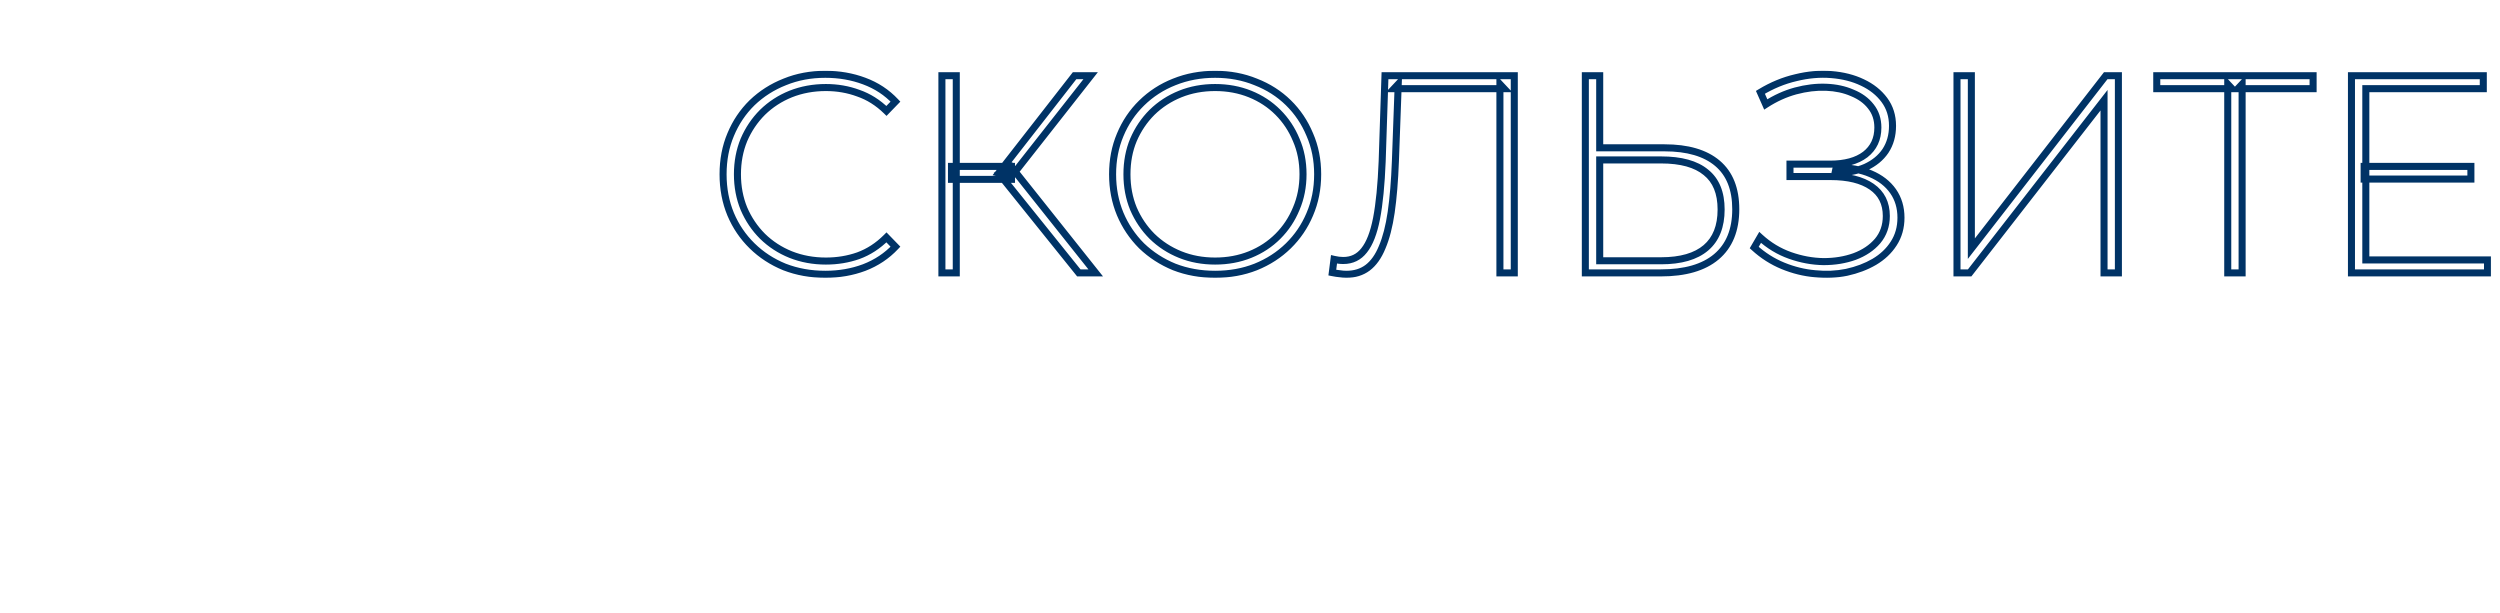 <?xml version="1.0" encoding="UTF-8"?> <svg xmlns="http://www.w3.org/2000/svg" width="1420" height="348" viewBox="0 0 1420 348" fill="none"><mask id="path-1-outside-1_9649_39" maskUnits="userSpaceOnUse" x="408" y="40" width="1007" height="118" fill="black"><rect fill="white" x="408" y="40" width="1007" height="118"></rect><path d="M468.785 155.8C460.465 155.8 452.732 154.413 445.585 151.64C438.545 148.76 432.412 144.76 427.185 139.64C421.958 134.52 417.905 128.547 415.025 121.72C412.145 114.787 410.705 107.213 410.705 99C410.705 90.787 412.145 83.267 415.025 76.44C417.905 69.507 421.958 63.48 427.185 58.36C432.518 53.24 438.705 49.293 445.745 46.52C452.785 43.64 460.465 42.2 468.785 42.2C476.678 42.2 484.038 43.48 490.865 46.04C497.798 48.6 503.718 52.493 508.625 57.72L503.505 63C498.705 58.307 493.372 54.947 487.505 52.92C481.745 50.787 475.612 49.72 469.105 49.72C461.958 49.72 455.292 50.947 449.105 53.4C443.025 55.853 437.692 59.32 433.105 63.8C428.625 68.28 425.105 73.507 422.545 79.48C420.092 85.453 418.865 91.96 418.865 99C418.865 106.04 420.092 112.547 422.545 118.52C425.105 124.493 428.625 129.72 433.105 134.2C437.692 138.68 443.025 142.147 449.105 144.6C455.292 147.053 461.958 148.28 469.105 148.28C475.612 148.28 481.745 147.267 487.505 145.24C493.372 143.107 498.705 139.64 503.505 134.84L508.625 140.12C503.718 145.347 497.798 149.293 490.865 151.96C484.038 154.52 476.678 155.8 468.785 155.8ZM612.764 155L567.484 98.68L574.364 94.68L622.364 155H612.764ZM535.004 155V43H543.164V155H535.004ZM540.444 101.88V94.52H574.524V101.88H540.444ZM574.844 99.8L567.324 98.2L610.364 43H619.484L574.844 99.8ZM690.191 155.8C681.871 155.8 674.138 154.413 666.991 151.64C659.951 148.76 653.765 144.76 648.431 139.64C643.205 134.413 639.151 128.387 636.271 121.56C633.391 114.627 631.951 107.107 631.951 99C631.951 90.893 633.391 83.427 636.271 76.6C639.151 69.667 643.205 63.64 648.431 58.52C653.765 53.293 659.951 49.293 666.991 46.52C674.138 43.64 681.871 42.2 690.191 42.2C698.511 42.2 706.191 43.64 713.231 46.52C720.378 49.293 726.565 53.24 731.791 58.36C737.018 63.48 741.071 69.507 743.951 76.44C746.938 83.267 748.431 90.787 748.431 99C748.431 107.213 746.938 114.787 743.951 121.72C741.071 128.547 737.018 134.52 731.791 139.64C726.565 144.76 720.378 148.76 713.231 151.64C706.191 154.413 698.511 155.8 690.191 155.8ZM690.191 148.28C697.338 148.28 703.951 147.053 710.031 144.6C716.111 142.147 721.391 138.68 725.871 134.2C730.351 129.72 733.818 124.493 736.271 118.52C738.831 112.547 740.111 106.04 740.111 99C740.111 91.853 738.831 85.347 736.271 79.48C733.818 73.507 730.351 68.28 725.871 63.8C721.391 59.32 716.111 55.853 710.031 53.4C703.951 50.947 697.338 49.72 690.191 49.72C683.045 49.72 676.431 50.947 670.351 53.4C664.271 55.853 658.938 59.32 654.351 63.8C649.871 68.28 646.351 73.507 643.791 79.48C641.338 85.347 640.111 91.853 640.111 99C640.111 106.04 641.338 112.547 643.791 118.52C646.351 124.493 649.871 129.72 654.351 134.2C658.938 138.68 664.271 142.147 670.351 144.6C676.431 147.053 683.045 148.28 690.191 148.28ZM764.753 155.8C763.473 155.8 762.193 155.693 760.913 155.48C759.739 155.373 758.353 155.16 756.753 154.84L757.713 147.32C759.526 147.747 761.286 147.96 762.993 147.96C767.899 147.96 771.846 146.04 774.833 142.2C777.926 138.36 780.273 132.333 781.873 124.12C783.473 115.8 784.539 104.973 785.073 91.64L786.673 43H860.113V155H851.953V47.8L854.353 50.36H791.793L794.193 47.8L792.593 91.48C792.166 102.787 791.366 112.493 790.193 120.6C789.019 128.6 787.313 135.213 785.073 140.44C782.939 145.667 780.166 149.56 776.753 152.12C773.446 154.573 769.446 155.8 764.753 155.8ZM945.433 83.96C958.553 83.96 968.579 86.893 975.513 92.76C982.446 98.627 985.913 107.32 985.913 118.84C985.913 130.68 982.233 139.693 974.873 145.88C967.619 151.96 957.113 155 943.353 155H900.473V43H908.633V83.96H945.433ZM943.513 148.12C954.713 148.12 963.193 145.667 968.953 140.76C974.713 135.853 977.593 128.6 977.593 119C977.593 109.507 974.713 102.467 968.953 97.88C963.299 93.187 954.819 90.84 943.513 90.84H908.633V148.12H943.513ZM996.389 140.6L999.749 134.84C1004.76 139.427 1010.42 142.84 1016.71 145.08C1023 147.32 1029.35 148.493 1035.75 148.6C1042.15 148.6 1048.02 147.64 1053.35 145.72C1058.79 143.693 1063.16 140.76 1066.47 136.92C1069.78 132.973 1071.43 128.227 1071.43 122.68C1071.43 115.427 1068.66 109.88 1063.11 106.04C1057.56 102.2 1049.78 100.28 1039.75 100.28H1016.71V93.24H1039.43C1047.96 93.24 1054.63 91.427 1059.43 87.8C1064.23 84.067 1066.63 78.947 1066.63 72.44C1066.63 67.747 1065.3 63.747 1062.63 60.44C1060.07 57.133 1056.55 54.573 1052.07 52.76C1047.7 50.84 1042.74 49.773 1037.19 49.56C1031.64 49.347 1025.88 50.04 1019.91 51.64C1014.04 53.24 1008.39 55.8 1002.95 59.32L999.909 52.44C1006.42 48.493 1013.14 45.72 1020.07 44.12C1027 42.413 1033.72 41.827 1040.23 42.36C1046.84 42.893 1052.71 44.387 1057.83 46.84C1063.06 49.293 1067.22 52.6 1070.31 56.76C1073.4 60.92 1074.95 65.827 1074.95 71.48C1074.95 76.92 1073.62 81.667 1070.95 85.72C1068.28 89.667 1064.5 92.76 1059.59 95C1054.68 97.133 1048.92 98.2 1042.31 98.2L1042.95 95.16C1050.52 95.16 1057.03 96.333 1062.47 98.68C1068.02 101.027 1072.28 104.333 1075.27 108.6C1078.26 112.867 1079.75 117.88 1079.75 123.64C1079.75 129.187 1078.36 134.093 1075.59 138.36C1072.92 142.52 1069.24 145.987 1064.55 148.76C1059.96 151.427 1054.74 153.4 1048.87 154.68C1043.11 155.853 1037.14 156.12 1030.95 155.48C1024.76 154.947 1018.68 153.453 1012.71 151C1006.74 148.547 1001.3 145.08 996.389 140.6ZM1111.57 155V43H1119.73V141.24L1196.05 43H1203.25V155H1195.09V56.92L1118.77 155H1111.57ZM1265.36 155V47.8L1267.76 50.36H1225.04V43H1313.84V50.36H1271.12L1273.52 47.8V155H1265.36ZM1342.83 94.52H1403.47V101.72H1342.83V94.52ZM1343.79 147.64H1412.91V155H1335.63V43H1410.51V50.36H1343.79V147.64Z"></path></mask><path d="M445.585 151.64L444.828 153.491L444.845 153.498L444.861 153.505L445.585 151.64ZM427.185 139.64L425.785 141.069L427.185 139.64ZM415.025 121.72L413.178 122.487L413.182 122.497L415.025 121.72ZM415.025 76.44L416.868 77.217L416.872 77.207L415.025 76.44ZM427.185 58.36L425.8 56.917L425.793 56.924L425.785 56.931L427.185 58.36ZM445.745 46.52L446.478 48.381L446.49 48.376L446.502 48.371L445.745 46.52ZM490.865 46.04L490.163 47.913L490.172 47.916L490.865 46.04ZM508.625 57.72L510.061 59.112L511.389 57.742L510.083 56.351L508.625 57.72ZM503.505 63L502.107 64.43L503.543 65.834L504.941 64.392L503.505 63ZM487.505 52.92L486.81 54.795L486.831 54.803L486.852 54.81L487.505 52.92ZM449.105 53.4L448.368 51.541L448.357 51.545L449.105 53.4ZM433.105 63.8L431.708 62.369L431.699 62.377L431.691 62.386L433.105 63.8ZM422.545 79.48L420.707 78.692L420.701 78.706L420.695 78.72L422.545 79.48ZM422.545 118.52L420.695 119.28L420.701 119.294L420.707 119.308L422.545 118.52ZM433.105 134.2L431.691 135.614L431.699 135.623L431.708 135.631L433.105 134.2ZM449.105 144.6L448.357 146.455L448.368 146.459L449.105 144.6ZM487.505 145.24L488.169 147.127L488.179 147.123L488.188 147.12L487.505 145.24ZM503.505 134.84L504.941 133.448L503.527 131.99L502.091 133.426L503.505 134.84ZM508.625 140.12L510.083 141.489L511.389 140.098L510.061 138.728L508.625 140.12ZM490.865 151.96L491.567 153.833L491.575 153.83L491.583 153.827L490.865 151.96ZM468.785 153.8C460.691 153.8 453.206 152.452 446.309 149.775L444.861 153.505C452.258 156.375 460.239 157.8 468.785 157.8V153.8ZM446.342 149.789C439.532 147.003 433.619 143.143 428.585 138.211L425.785 141.069C431.204 146.377 437.558 150.517 444.828 153.491L446.342 149.789ZM428.585 138.211C423.55 133.279 419.646 127.528 416.868 120.943L413.182 122.497C416.164 129.565 420.367 135.761 425.785 141.069L428.585 138.211ZM416.872 120.953C414.102 114.285 412.705 106.975 412.705 99H408.705C408.705 107.452 410.188 115.289 413.178 122.487L416.872 120.953ZM412.705 99C412.705 91.025 414.102 83.773 416.868 77.217L413.182 75.663C410.188 82.761 408.705 90.549 408.705 99H412.705ZM416.872 77.207C419.652 70.516 423.555 64.716 428.585 59.789L425.785 56.931C420.362 62.244 416.158 68.498 413.178 75.673L416.872 77.207ZM428.57 59.803C433.711 54.868 439.675 51.061 446.478 48.381L445.012 44.659C437.735 47.526 431.326 51.612 425.8 56.917L428.57 59.803ZM446.502 48.371C453.28 45.598 460.7 44.2 468.785 44.2V40.2C460.23 40.2 452.29 41.682 444.988 44.669L446.502 48.371ZM468.785 44.2C476.458 44.2 483.579 45.444 490.163 47.913L491.567 44.167C484.498 41.516 476.898 40.2 468.785 40.2V44.2ZM490.172 47.916C496.824 50.372 502.479 54.096 507.167 59.089L510.083 56.351C504.957 50.891 498.773 46.828 491.558 44.164L490.172 47.916ZM507.189 56.328L502.069 61.608L504.941 64.392L510.061 59.112L507.189 56.328ZM504.903 61.57C499.909 56.687 494.326 53.16 488.158 51.03L486.852 54.81C492.417 56.733 497.501 59.926 502.107 64.43L504.903 61.57ZM488.2 51.044C482.204 48.824 475.835 47.72 469.105 47.72V51.72C475.389 51.72 481.286 52.749 486.81 54.795L488.2 51.044ZM469.105 47.72C461.725 47.72 454.806 48.988 448.368 51.541L449.842 55.259C455.777 52.906 462.192 51.72 469.105 51.72V47.72ZM448.357 51.545C442.04 54.094 436.485 57.703 431.708 62.369L434.502 65.231C438.898 60.937 444.01 57.613 449.853 55.255L448.357 51.545ZM431.691 62.386C427.026 67.05 423.364 72.491 420.707 78.692L424.383 80.268C426.846 74.522 430.224 69.51 434.519 65.214L431.691 62.386ZM420.695 78.72C418.134 84.956 416.865 91.723 416.865 99H420.865C420.865 92.197 422.049 85.951 424.395 80.24L420.695 78.72ZM416.865 99C416.865 106.277 418.134 113.044 420.695 119.28L424.395 117.76C422.049 112.049 420.865 105.803 420.865 99H416.865ZM420.707 119.308C423.364 125.509 427.026 130.95 431.691 135.614L434.519 132.786C430.224 128.49 426.846 123.478 424.383 117.732L420.707 119.308ZM431.708 135.631C436.485 140.297 442.04 143.906 448.357 146.455L449.853 142.745C444.01 140.387 438.898 137.063 434.502 132.769L431.708 135.631ZM448.368 146.459C454.806 149.012 461.725 150.28 469.105 150.28V146.28C462.192 146.28 455.777 145.094 449.842 142.741L448.368 146.459ZM469.105 150.28C475.823 150.28 482.182 149.233 488.169 147.127L486.841 143.353C481.308 145.3 475.4 146.28 469.105 146.28V150.28ZM488.188 147.12C494.353 144.878 499.931 141.243 504.919 136.254L502.091 133.426C497.479 138.037 492.39 141.335 486.822 143.36L488.188 147.12ZM502.069 136.232L507.189 141.512L510.061 138.728L504.941 133.448L502.069 136.232ZM507.167 138.751C502.474 143.75 496.81 147.531 490.147 150.093L491.583 153.827C498.787 151.056 504.963 146.943 510.083 141.489L507.167 138.751ZM490.163 150.087C483.579 152.556 476.458 153.8 468.785 153.8V157.8C476.898 157.8 484.498 156.484 491.567 153.833L490.163 150.087ZM612.764 155L611.205 156.253L611.805 157H612.764V155ZM567.484 98.68L566.479 96.951L564.467 98.12L565.925 99.933L567.484 98.68ZM574.364 94.68L575.929 93.435L574.853 92.082L573.359 92.951L574.364 94.68ZM622.364 155V157H626.511L623.929 153.755L622.364 155ZM535.004 155H533.004V157H535.004V155ZM535.004 43V41H533.004V43H535.004ZM543.164 43H545.164V41H543.164V43ZM543.164 155V157H545.164V155H543.164ZM540.444 101.88H538.444V103.88H540.444V101.88ZM540.444 94.52V92.52H538.444V94.52H540.444ZM574.524 94.52H576.524V92.52H574.524V94.52ZM574.524 101.88V103.88H576.524V101.88H574.524ZM574.844 99.8L574.428 101.756L575.646 102.016L576.416 101.036L574.844 99.8ZM567.324 98.2L565.747 96.97L563.781 99.491L566.908 100.156L567.324 98.2ZM610.364 43V41H609.387L608.787 41.77L610.364 43ZM619.484 43L621.056 44.236L623.599 41H619.484V43ZM614.322 153.747L569.042 97.427L565.925 99.933L611.205 156.253L614.322 153.747ZM568.489 100.409L575.369 96.409L573.359 92.951L566.479 96.951L568.489 100.409ZM572.799 95.925L620.799 156.245L623.929 153.755L575.929 93.435L572.799 95.925ZM622.364 153H612.764V157H622.364V153ZM537.004 155V43H533.004V155H537.004ZM535.004 45H543.164V41H535.004V45ZM541.164 43V155H545.164V43H541.164ZM543.164 153H535.004V157H543.164V153ZM542.444 101.88V94.52H538.444V101.88H542.444ZM540.444 96.52H574.524V92.52H540.444V96.52ZM572.524 94.52V101.88H576.524V94.52H572.524ZM574.524 99.88H540.444V103.88H574.524V99.88ZM575.26 97.844L567.74 96.244L566.908 100.156L574.428 101.756L575.26 97.844ZM568.901 99.43L611.941 44.23L608.787 41.77L565.747 96.97L568.901 99.43ZM610.364 45H619.484V41H610.364V45ZM617.911 41.764L573.271 98.564L576.416 101.036L621.056 44.236L617.911 41.764ZM666.991 151.64L666.234 153.491L666.251 153.498L666.268 153.505L666.991 151.64ZM648.431 139.64L647.017 141.054L647.031 141.069L647.046 141.083L648.431 139.64ZM636.271 121.56L634.424 122.327L634.429 122.337L636.271 121.56ZM636.271 76.6L638.114 77.377L638.118 77.367L636.271 76.6ZM648.431 58.52L649.831 59.949L649.831 59.948L648.431 58.52ZM666.991 46.52L667.724 48.381L667.732 48.378L667.739 48.375L666.991 46.52ZM713.231 46.52L712.474 48.371L712.491 48.378L712.508 48.385L713.231 46.52ZM731.791 58.36L733.191 56.931L733.191 56.931L731.791 58.36ZM743.951 76.44L742.104 77.207L742.111 77.225L742.119 77.242L743.951 76.44ZM743.951 121.72L742.114 120.929L742.111 120.936L742.109 120.943L743.951 121.72ZM731.791 139.64L733.191 141.069L733.191 141.069L731.791 139.64ZM713.231 151.64L713.964 153.501L713.972 153.498L713.979 153.495L713.231 151.64ZM710.031 144.6L709.283 142.745L709.283 142.745L710.031 144.6ZM725.871 134.2L724.457 132.786L724.457 132.786L725.871 134.2ZM736.271 118.52L734.433 117.732L734.427 117.746L734.421 117.76L736.271 118.52ZM736.271 79.48L734.421 80.24L734.429 80.26L734.438 80.28L736.271 79.48ZM725.871 63.8L727.285 62.386L727.285 62.386L725.871 63.8ZM710.031 53.4L709.283 55.255L709.283 55.255L710.031 53.4ZM654.351 63.8L652.954 62.369L652.945 62.377L652.937 62.386L654.351 63.8ZM643.791 79.48L641.953 78.692L641.949 78.7L641.946 78.708L643.791 79.48ZM643.791 118.52L641.941 119.28L641.947 119.294L641.953 119.308L643.791 118.52ZM654.351 134.2L652.937 135.614L652.945 135.623L652.954 135.631L654.351 134.2ZM690.191 153.8C682.098 153.8 674.612 152.452 667.715 149.775L666.268 153.505C673.664 156.375 681.645 157.8 690.191 157.8V153.8ZM667.749 149.789C660.935 147.001 654.963 143.138 649.816 138.197L647.046 141.083C652.566 146.382 658.968 150.519 666.234 153.491L667.749 149.789ZM649.845 138.226C644.802 133.182 640.894 127.372 638.114 120.783L634.429 122.337C637.409 129.401 641.607 135.644 647.017 141.054L649.845 138.226ZM638.118 120.793C635.347 114.121 633.951 106.865 633.951 99H629.951C629.951 107.349 631.435 115.132 634.424 122.327L638.118 120.793ZM633.951 99C633.951 91.135 635.347 83.936 638.114 77.377L634.429 75.823C631.435 82.918 629.951 90.652 629.951 99H633.951ZM638.118 77.367C640.898 70.676 644.801 64.876 649.831 59.949L647.032 57.091C641.608 62.404 637.405 68.658 634.424 75.833L638.118 77.367ZM649.831 59.948C654.971 54.912 660.93 51.057 667.724 48.381L666.258 44.659C658.973 47.529 652.558 51.675 647.031 57.092L649.831 59.948ZM667.739 48.375C674.629 45.598 682.107 44.2 690.191 44.2V40.2C681.636 40.2 673.646 41.682 666.244 44.665L667.739 48.375ZM690.191 44.2C698.276 44.2 705.696 45.598 712.474 48.371L713.989 44.669C706.686 41.682 698.746 40.2 690.191 40.2V44.2ZM712.508 48.385C719.414 51.065 725.368 54.867 730.392 59.789L733.191 56.931C727.761 51.613 721.342 47.522 713.955 44.656L712.508 48.385ZM730.392 59.789C735.421 64.716 739.325 70.516 742.104 77.207L745.798 75.673C742.818 68.498 738.615 62.244 733.191 56.931L730.392 59.789ZM742.119 77.242C744.984 83.791 746.431 91.034 746.431 99H750.431C750.431 90.539 748.892 82.743 745.784 75.638L742.119 77.242ZM746.431 99C746.431 106.965 744.984 114.267 742.114 120.929L745.788 122.511C748.892 115.307 750.431 107.461 750.431 99H746.431ZM742.109 120.943C739.33 127.528 735.426 133.279 730.392 138.211L733.191 141.069C738.609 135.761 742.812 129.565 745.794 122.497L742.109 120.943ZM730.392 138.211C725.362 143.138 719.4 146.998 712.484 149.785L713.979 153.495C721.356 150.522 727.767 146.382 733.191 141.069L730.392 138.211ZM712.498 149.779C705.714 152.452 698.285 153.8 690.191 153.8V157.8C698.737 157.8 706.669 156.375 713.964 153.501L712.498 149.779ZM690.191 150.28C697.571 150.28 704.441 149.012 710.78 146.455L709.283 142.745C703.461 145.094 697.105 146.28 690.191 146.28V150.28ZM710.78 146.455C717.1 143.904 722.609 140.291 727.285 135.614L724.457 132.786C720.174 137.069 715.122 140.389 709.283 142.745L710.78 146.455ZM727.285 135.614C731.956 130.943 735.569 125.493 738.121 119.28L734.421 117.76C732.066 123.494 728.746 128.497 724.457 132.786L727.285 135.614ZM738.11 119.308C740.785 113.065 742.111 106.288 742.111 99H738.111C738.111 105.792 736.878 112.028 734.433 117.732L738.11 119.308ZM742.111 99C742.111 91.61 740.787 84.827 738.104 78.68L734.438 80.28C736.876 85.866 738.111 92.097 738.111 99H742.111ZM738.121 78.72C735.569 72.507 731.956 67.057 727.285 62.386L724.457 65.214C728.746 69.503 732.066 74.507 734.421 80.24L738.121 78.72ZM727.285 62.386C722.609 57.709 717.1 54.096 710.78 51.545L709.283 55.255C715.122 57.611 720.174 60.931 724.457 65.214L727.285 62.386ZM710.78 51.545C704.441 48.988 697.571 47.72 690.191 47.72V51.72C697.105 51.72 703.461 52.906 709.283 55.255L710.78 51.545ZM690.191 47.72C682.811 47.72 675.941 48.988 669.603 51.545L671.1 55.255C676.921 52.906 683.278 51.72 690.191 51.72V47.72ZM669.603 51.545C663.287 54.094 657.731 57.703 652.954 62.369L655.749 65.231C660.144 60.937 665.256 57.613 671.1 55.255L669.603 51.545ZM652.937 62.386C648.272 67.05 644.611 72.491 641.953 78.692L645.63 80.268C648.092 74.522 651.47 69.51 655.765 65.214L652.937 62.386ZM641.946 78.708C639.379 84.848 638.111 91.621 638.111 99H642.111C642.111 92.085 643.297 85.845 645.636 80.252L641.946 78.708ZM638.111 99C638.111 106.277 639.38 113.044 641.941 119.28L645.641 117.76C643.296 112.049 642.111 105.803 642.111 99H638.111ZM641.953 119.308C644.611 125.509 648.272 130.95 652.937 135.614L655.765 132.786C651.47 128.49 648.092 123.478 645.63 117.732L641.953 119.308ZM652.954 135.631C657.731 140.297 663.287 143.906 669.603 146.455L671.1 142.745C665.256 140.387 660.144 137.063 655.749 132.769L652.954 135.631ZM669.603 146.455C675.941 149.012 682.811 150.28 690.191 150.28V146.28C683.278 146.28 676.921 145.094 671.1 142.745L669.603 146.455ZM760.913 155.48L761.241 153.507L761.168 153.495L761.094 153.488L760.913 155.48ZM756.753 154.84L754.769 154.587L754.533 156.436L756.36 156.801L756.753 154.84ZM757.713 147.32L758.171 145.373L756.01 144.865L755.729 147.067L757.713 147.32ZM774.833 142.2L773.275 140.945L773.264 140.959L773.254 140.972L774.833 142.2ZM781.873 124.12L783.836 124.502L783.837 124.498L781.873 124.12ZM785.073 91.64L787.071 91.72L787.071 91.713L787.071 91.706L785.073 91.64ZM786.673 43V41H784.737L784.674 42.934L786.673 43ZM860.113 43H862.113V41H860.113V43ZM860.113 155V157H862.113V155H860.113ZM851.953 155H849.953V157H851.953V155ZM851.953 47.8L853.412 46.432L849.953 42.742V47.8H851.953ZM854.353 50.36V52.36H858.969L855.812 48.992L854.353 50.36ZM791.793 50.36L790.333 48.992L787.176 52.36H791.793V50.36ZM794.193 47.8L796.191 47.873L796.387 42.535L792.733 46.432L794.193 47.8ZM792.593 91.48L794.591 91.555L794.591 91.553L792.593 91.48ZM790.193 120.6L792.171 120.89L792.172 120.886L790.193 120.6ZM785.073 140.44L783.234 139.652L783.227 139.668L783.221 139.684L785.073 140.44ZM776.753 152.12L777.944 153.726L777.953 153.72L776.753 152.12ZM764.753 153.8C763.584 153.8 762.414 153.703 761.241 153.507L760.584 157.453C761.971 157.684 763.361 157.8 764.753 157.8V153.8ZM761.094 153.488C760.012 153.39 758.699 153.19 757.145 152.879L756.36 156.801C758.006 157.13 759.466 157.357 760.731 157.472L761.094 153.488ZM758.736 155.093L759.696 147.573L755.729 147.067L754.769 154.587L758.736 155.093ZM757.254 149.267C759.204 149.726 761.118 149.96 762.993 149.96V145.96C761.453 145.96 759.847 145.768 758.171 145.373L757.254 149.267ZM762.993 149.96C768.51 149.96 773.042 147.76 776.411 143.428L773.254 140.972C770.65 144.32 767.288 145.96 762.993 145.96V149.96ZM776.39 143.455C779.783 139.242 782.211 132.841 783.836 124.502L779.909 123.738C778.334 131.826 776.068 137.478 773.275 140.945L776.39 143.455ZM783.837 124.498C785.463 116.04 786.536 105.103 787.071 91.72L783.074 91.56C782.543 104.843 781.482 115.56 779.908 123.742L783.837 124.498ZM787.071 91.706L788.671 43.066L784.674 42.934L783.074 91.574L787.071 91.706ZM786.673 45H860.113V41H786.673V45ZM858.113 43V155H862.113V43H858.113ZM860.113 153H851.953V157H860.113V153ZM853.953 155V47.8H849.953V155H853.953ZM850.493 49.168L852.893 51.728L855.812 48.992L853.412 46.432L850.493 49.168ZM854.353 48.36H791.793V52.36H854.353V48.36ZM793.252 51.728L795.652 49.168L792.733 46.432L790.333 48.992L793.252 51.728ZM792.194 47.727L790.594 91.407L794.591 91.553L796.191 47.873L792.194 47.727ZM790.594 91.405C790.169 102.665 789.373 112.297 788.213 120.314L792.172 120.886C793.358 112.689 794.163 102.908 794.591 91.555L790.594 91.405ZM788.214 120.31C787.056 128.204 785.384 134.636 783.234 139.652L786.911 141.228C789.241 135.791 790.983 128.996 792.171 120.89L788.214 120.31ZM783.221 139.684C781.181 144.681 778.597 148.237 775.553 150.52L777.953 153.72C781.735 150.883 784.697 146.652 786.924 141.196L783.221 139.684ZM775.561 150.514C772.646 152.676 769.079 153.8 764.753 153.8V157.8C769.812 157.8 774.246 156.47 777.944 153.726L775.561 150.514ZM974.873 145.88L976.157 147.413L976.159 147.411L974.873 145.88ZM900.473 155H898.473V157H900.473V155ZM900.473 43V41H898.473V43H900.473ZM908.633 43H910.633V41H908.633V43ZM908.633 83.96H906.633V85.96H908.633V83.96ZM968.953 140.76L970.249 142.282L970.249 142.282L968.953 140.76ZM968.953 97.88L967.675 99.419L967.691 99.432L967.707 99.445L968.953 97.88ZM908.633 90.84V88.84H906.633V90.84H908.633ZM908.633 148.12H906.633V150.12H908.633V148.12ZM945.433 85.96C958.285 85.96 967.779 88.837 974.221 94.287L976.804 91.233C969.379 84.95 958.82 81.96 945.433 81.96V85.96ZM974.221 94.287C980.589 99.675 983.913 107.738 983.913 118.84H987.913C987.913 106.902 984.303 97.578 976.804 91.233L974.221 94.287ZM983.913 118.84C983.913 130.239 980.39 138.629 973.586 144.349L976.159 147.411C984.075 140.758 987.913 131.121 987.913 118.84H983.913ZM973.588 144.347C966.827 150.014 956.851 153 943.353 153V157C957.374 157 968.411 153.906 976.157 147.413L973.588 144.347ZM943.353 153H900.473V157H943.353V153ZM902.473 155V43H898.473V155H902.473ZM900.473 45H908.633V41H900.473V45ZM906.633 43V83.96H910.633V43H906.633ZM908.633 85.96H945.433V81.96H908.633V85.96ZM943.513 150.12C954.966 150.12 963.989 147.616 970.249 142.282L967.656 139.238C962.396 143.718 954.459 146.12 943.513 146.12V150.12ZM970.249 142.282C976.57 136.898 979.593 129.016 979.593 119H975.593C975.593 128.184 972.855 134.809 967.656 139.238L970.249 142.282ZM979.593 119C979.593 109.089 976.567 101.387 970.198 96.315L967.707 99.445C972.858 103.547 975.593 109.924 975.593 119H979.593ZM970.23 96.341C964.069 91.226 955.046 88.84 943.513 88.84V92.84C954.592 92.84 962.53 95.147 967.675 99.419L970.23 96.341ZM943.513 88.84H908.633V92.84H943.513V88.84ZM906.633 90.84V148.12H910.633V90.84H906.633ZM908.633 150.12H943.513V146.12H908.633V150.12ZM996.389 140.6L994.661 139.592L993.847 140.988L995.04 142.077L996.389 140.6ZM999.749 134.84L1001.1 133.364L999.27 131.691L998.021 133.832L999.749 134.84ZM1016.71 145.08L1016.04 146.964L1016.71 145.08ZM1035.75 148.6L1035.72 150.6L1035.73 150.6H1035.75V148.6ZM1053.35 145.72L1054.03 147.602L1054.04 147.598L1054.05 147.594L1053.35 145.72ZM1066.47 136.92L1067.98 138.225L1067.99 138.215L1068 138.204L1066.47 136.92ZM1063.11 106.04L1064.25 104.396L1064.25 104.396L1063.11 106.04ZM1016.71 100.28H1014.71V102.28H1016.71V100.28ZM1016.71 93.24V91.24H1014.71V93.24H1016.71ZM1059.43 87.8L1060.63 89.396L1060.65 89.387L1060.66 89.379L1059.43 87.8ZM1062.63 60.44L1061.05 61.664L1061.06 61.68L1061.07 61.696L1062.63 60.44ZM1052.07 52.76L1051.26 54.591L1051.29 54.603L1051.32 54.614L1052.07 52.76ZM1037.19 49.56L1037.27 47.562L1037.27 47.562L1037.19 49.56ZM1019.91 51.64L1019.39 49.708L1019.38 49.711L1019.91 51.64ZM1002.95 59.32L1001.12 60.128L1002.07 62.273L1004.04 60.999L1002.95 59.32ZM999.909 52.44L998.872 50.73L997.369 51.641L998.079 53.248L999.909 52.44ZM1020.07 44.12L1020.52 46.069L1020.53 46.066L1020.55 46.062L1020.07 44.12ZM1040.23 42.36L1040.07 44.353L1040.07 44.353L1040.23 42.36ZM1057.83 46.84L1056.96 48.644L1056.97 48.647L1056.98 48.651L1057.83 46.84ZM1070.31 56.76L1068.7 57.953L1068.7 57.953L1070.31 56.76ZM1070.95 85.72L1072.61 86.84L1072.61 86.829L1072.62 86.819L1070.95 85.72ZM1059.59 95L1060.39 96.834L1060.4 96.827L1060.42 96.819L1059.59 95ZM1042.31 98.2L1040.35 97.788L1039.84 100.2H1042.31V98.2ZM1042.95 95.16V93.16H1041.33L1040.99 94.748L1042.95 95.16ZM1062.47 98.68L1061.68 100.516L1061.69 100.522L1062.47 98.68ZM1075.27 108.6L1076.91 107.453L1076.91 107.453L1075.27 108.6ZM1075.59 138.36L1073.91 137.27L1073.9 137.281L1075.59 138.36ZM1064.55 148.76L1065.55 150.489L1065.56 150.485L1065.57 150.482L1064.55 148.76ZM1048.87 154.68L1049.27 156.64L1049.28 156.637L1049.3 156.634L1048.87 154.68ZM1030.95 155.48L1031.15 153.491L1031.14 153.489L1031.12 153.487L1030.95 155.48ZM1012.71 151L1013.47 149.15L1013.47 149.15L1012.71 151ZM998.116 141.608L1001.48 135.848L998.021 133.832L994.661 139.592L998.116 141.608ZM998.399 136.316C1003.61 141.079 1009.49 144.633 1016.04 146.964L1017.38 143.196C1011.34 141.047 1005.92 137.774 1001.1 133.364L998.399 136.316ZM1016.04 146.964C1022.53 149.274 1029.09 150.489 1035.72 150.6L1035.78 146.6C1029.61 146.497 1023.48 145.366 1017.38 143.196L1016.04 146.964ZM1035.75 150.6C1042.35 150.6 1048.45 149.609 1054.03 147.602L1052.67 143.838C1047.58 145.671 1041.95 146.6 1035.75 146.6V150.6ZM1054.05 147.594C1059.76 145.467 1064.43 142.356 1067.98 138.225L1064.95 135.615C1061.9 139.164 1057.82 141.92 1052.65 143.846L1054.05 147.594ZM1068 138.204C1071.63 133.869 1073.43 128.657 1073.43 122.68H1069.43C1069.43 127.796 1067.92 132.078 1064.94 135.636L1068 138.204ZM1073.43 122.68C1073.43 114.829 1070.38 108.641 1064.25 104.396L1061.97 107.684C1066.93 111.119 1069.43 116.025 1069.43 122.68H1073.43ZM1064.25 104.396C1058.24 100.237 1050 98.28 1039.75 98.28V102.28C1049.56 102.28 1056.88 104.163 1061.97 107.684L1064.25 104.396ZM1039.75 98.28H1016.71V102.28H1039.75V98.28ZM1018.71 100.28V93.24H1014.71V100.28H1018.71ZM1016.71 95.24H1039.43V91.24H1016.71V95.24ZM1039.43 95.24C1048.22 95.24 1055.37 93.374 1060.63 89.396L1058.22 86.204C1053.89 89.479 1047.7 91.24 1039.43 91.24V95.24ZM1060.66 89.379C1065.98 85.237 1068.63 79.514 1068.63 72.44H1064.63C1064.63 78.379 1062.48 82.897 1058.2 86.221L1060.66 89.379ZM1068.63 72.44C1068.63 67.341 1067.17 62.885 1064.19 59.184L1061.07 61.696C1063.42 64.609 1064.63 68.153 1064.63 72.44H1068.63ZM1064.21 59.216C1061.4 55.588 1057.58 52.831 1052.82 50.906L1051.32 54.614C1055.52 56.316 1058.74 58.678 1061.05 61.664L1064.21 59.216ZM1052.87 50.929C1048.24 48.893 1043.02 47.783 1037.27 47.562L1037.11 51.559C1042.45 51.764 1047.16 52.787 1051.26 54.591L1052.87 50.929ZM1037.27 47.562C1031.5 47.34 1025.54 48.062 1019.39 49.708L1020.43 53.572C1026.23 52.018 1031.79 51.354 1037.11 51.559L1037.27 47.562ZM1019.38 49.711C1013.3 51.368 1007.46 54.016 1001.86 57.641L1004.04 60.999C1009.31 57.584 1014.78 55.112 1020.43 53.569L1019.38 49.711ZM1004.78 58.512L1001.74 51.632L998.079 53.248L1001.12 60.128L1004.78 58.512ZM1000.95 54.15C1007.28 50.306 1013.81 47.618 1020.52 46.069L1019.62 42.171C1012.46 43.822 1005.55 46.681 998.872 50.73L1000.95 54.15ZM1020.55 46.062C1027.29 44.402 1033.79 43.839 1040.07 44.353L1040.39 40.367C1033.65 39.814 1026.71 40.425 1019.59 42.178L1020.55 46.062ZM1040.07 44.353C1046.48 44.87 1052.1 46.312 1056.96 48.644L1058.69 45.036C1053.32 42.461 1047.21 40.916 1040.39 40.367L1040.07 44.353ZM1056.98 48.651C1061.94 50.98 1065.83 54.087 1068.7 57.953L1071.91 55.567C1068.6 51.113 1064.17 47.607 1058.68 45.029L1056.98 48.651ZM1068.7 57.953C1071.52 61.737 1072.95 66.215 1072.95 71.48H1076.95C1076.95 65.438 1075.29 60.103 1071.91 55.567L1068.7 57.953ZM1072.95 71.48C1072.95 76.578 1071.7 80.933 1069.28 84.621L1072.62 86.819C1075.53 82.401 1076.95 77.262 1076.95 71.48H1072.95ZM1069.29 84.6C1066.86 88.203 1063.38 91.073 1058.76 93.181L1060.42 96.819C1065.62 94.447 1069.71 91.13 1072.61 86.84L1069.29 84.6ZM1058.79 93.166C1054.19 95.167 1048.71 96.2 1042.31 96.2V100.2C1049.13 100.2 1055.18 99.1 1060.39 96.834L1058.79 93.166ZM1044.27 98.612L1044.91 95.572L1040.99 94.748L1040.35 97.788L1044.27 98.612ZM1042.95 97.16C1050.32 97.16 1056.55 98.303 1061.68 100.516L1063.26 96.844C1057.51 94.364 1050.72 93.16 1042.95 93.16V97.16ZM1061.69 100.522C1066.95 102.746 1070.89 105.834 1073.63 109.747L1076.91 107.453C1073.67 102.833 1069.09 99.308 1063.25 96.838L1061.69 100.522ZM1073.63 109.747C1076.36 113.642 1077.75 118.245 1077.75 123.64H1081.75C1081.75 117.515 1080.15 112.091 1076.91 107.453L1073.63 109.747ZM1077.75 123.64C1077.75 128.836 1076.46 133.357 1073.91 137.27L1077.27 139.45C1080.27 134.83 1081.75 129.537 1081.75 123.64H1077.75ZM1073.9 137.281C1071.42 141.151 1067.98 144.407 1063.53 147.038L1065.57 150.482C1070.5 147.566 1074.42 143.889 1077.27 139.439L1073.9 137.281ZM1063.54 147.031C1059.16 149.58 1054.13 151.485 1048.44 152.726L1049.3 156.634C1055.34 155.315 1060.77 153.273 1065.55 150.489L1063.54 147.031ZM1048.47 152.72C1042.92 153.851 1037.15 154.111 1031.15 153.491L1030.74 157.469C1037.12 158.129 1043.3 157.856 1049.27 156.64L1048.47 152.72ZM1031.12 153.487C1025.14 152.972 1019.26 151.529 1013.47 149.15L1011.95 152.85C1018.1 155.377 1024.38 156.921 1030.78 157.473L1031.12 153.487ZM1013.47 149.15C1007.72 146.788 1002.48 143.45 997.737 139.123L995.04 142.077C1000.11 146.71 1005.75 150.305 1011.95 152.85L1013.47 149.15ZM1111.57 155H1109.57V157H1111.57V155ZM1111.57 43V41H1109.57V43H1111.57ZM1119.73 43H1121.73V41H1119.73V43ZM1119.73 141.24H1117.73V147.074L1121.31 142.467L1119.73 141.24ZM1196.05 43V41H1195.07L1194.47 41.773L1196.05 43ZM1203.25 43H1205.25V41H1203.25V43ZM1203.25 155V157H1205.25V155H1203.25ZM1195.09 155H1193.09V157H1195.09V155ZM1195.09 56.92H1197.09V51.093L1193.51 55.692L1195.09 56.92ZM1118.77 155V157H1119.74L1120.34 156.228L1118.77 155ZM1113.57 155V43H1109.57V155H1113.57ZM1111.57 45H1119.73V41H1111.57V45ZM1117.73 43V141.24H1121.73V43H1117.73ZM1121.31 142.467L1197.63 44.227L1194.47 41.773L1118.15 140.013L1121.31 142.467ZM1196.05 45H1203.25V41H1196.05V45ZM1201.25 43V155H1205.25V43H1201.25ZM1203.25 153H1195.09V157H1203.25V153ZM1197.09 155V56.92H1193.09V155H1197.09ZM1193.51 55.692L1117.19 153.772L1120.34 156.228L1196.66 58.148L1193.51 55.692ZM1118.77 153H1111.57V157H1118.77V153ZM1265.36 155H1263.36V157H1265.36V155ZM1265.36 47.8L1266.82 46.432L1263.36 42.742V47.8H1265.36ZM1267.76 50.36V52.36H1272.37L1269.22 48.992L1267.76 50.36ZM1225.04 50.36H1223.04V52.36H1225.04V50.36ZM1225.04 43V41H1223.04V43H1225.04ZM1313.84 43H1315.84V41H1313.84V43ZM1313.84 50.36V52.36H1315.84V50.36H1313.84ZM1271.12 50.36L1269.66 48.992L1266.5 52.36H1271.12V50.36ZM1273.52 47.8H1275.52V42.742L1272.06 46.432L1273.52 47.8ZM1273.52 155V157H1275.52V155H1273.52ZM1267.36 155V47.8H1263.36V155H1267.36ZM1263.9 49.168L1266.3 51.728L1269.22 48.992L1266.82 46.432L1263.9 49.168ZM1267.76 48.36H1225.04V52.36H1267.76V48.36ZM1227.04 50.36V43H1223.04V50.36H1227.04ZM1225.04 45H1313.84V41H1225.04V45ZM1311.84 43V50.36H1315.84V43H1311.84ZM1313.84 48.36H1271.12V52.36H1313.84V48.36ZM1272.58 51.728L1274.98 49.168L1272.06 46.432L1269.66 48.992L1272.58 51.728ZM1271.52 47.8V155H1275.52V47.8H1271.52ZM1273.52 153H1265.36V157H1273.52V153ZM1342.83 94.52V92.52H1340.83V94.52H1342.83ZM1403.47 94.52H1405.47V92.52H1403.47V94.52ZM1403.47 101.72V103.72H1405.47V101.72H1403.47ZM1342.83 101.72H1340.83V103.72H1342.83V101.72ZM1343.79 147.64H1341.79V149.64H1343.79V147.64ZM1412.91 147.64H1414.91V145.64H1412.91V147.64ZM1412.91 155V157H1414.91V155H1412.91ZM1335.63 155H1333.63V157H1335.63V155ZM1335.63 43V41H1333.63V43H1335.63ZM1410.51 43H1412.51V41H1410.51V43ZM1410.51 50.36V52.36H1412.51V50.36H1410.51ZM1343.79 50.36V48.36H1341.79V50.36H1343.79ZM1342.83 96.52H1403.47V92.52H1342.83V96.52ZM1401.47 94.52V101.72H1405.47V94.52H1401.47ZM1403.47 99.72H1342.83V103.72H1403.47V99.72ZM1344.83 101.72V94.52H1340.83V101.72H1344.83ZM1343.79 149.64H1412.91V145.64H1343.79V149.64ZM1410.91 147.64V155H1414.91V147.64H1410.91ZM1412.91 153H1335.63V157H1412.91V153ZM1337.63 155V43H1333.63V155H1337.63ZM1335.63 45H1410.51V41H1335.63V45ZM1408.51 43V50.36H1412.51V43H1408.51ZM1410.51 48.36H1343.79V52.36H1410.51V48.36ZM1341.79 50.36V147.64H1345.79V50.36H1341.79Z" fill="#003366" mask="url(#path-1-outside-1_9649_39)"></path></svg> 